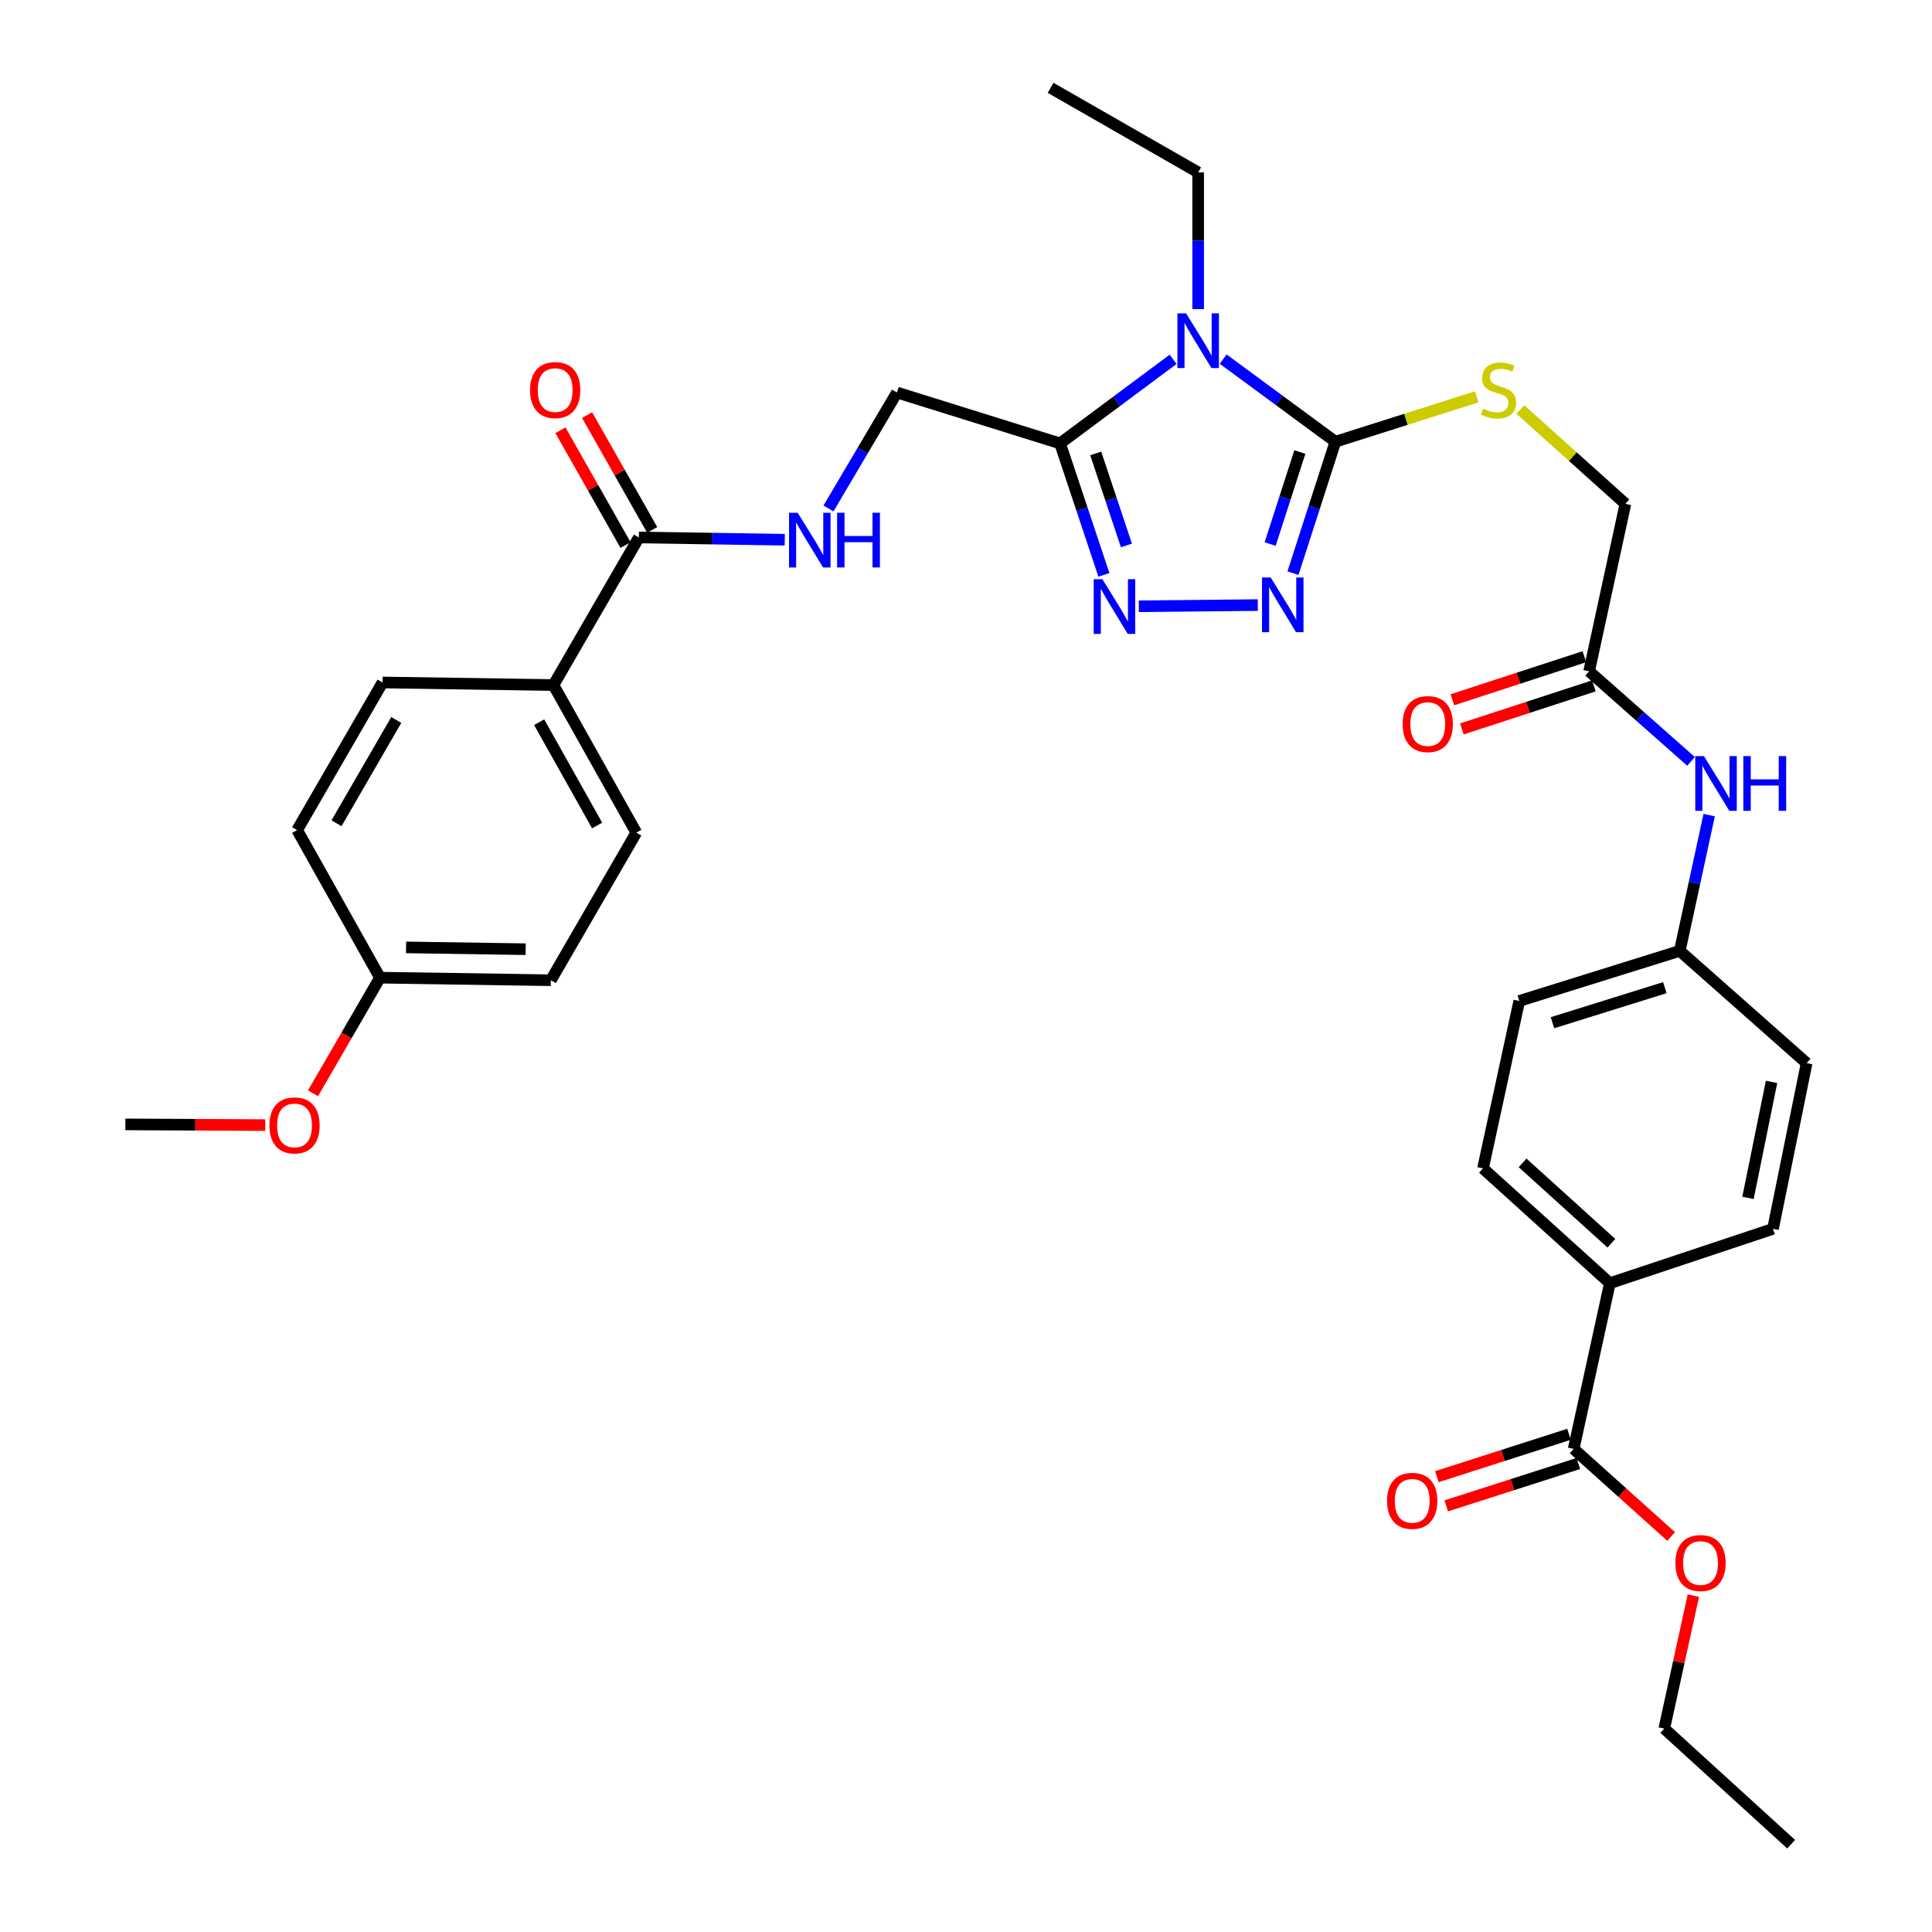 <?xml version='1.0' encoding='iso-8859-1'?>
<svg version='1.1' baseProfile='full'
              xmlns='http://www.w3.org/2000/svg'
                      xmlns:rdkit='http://www.rdkit.org/xml'
                      xmlns:xlink='http://www.w3.org/1999/xlink'
                  xml:space='preserve'
width='1000px' height='1000px' viewBox='0 0 1000 1000'>
<!-- END OF HEADER -->
<rect style='opacity:1.0;fill:#FFFFFF;stroke:none' width='1000' height='1000' x='0' y='0'> </rect>
<path class='bond-0' d='M 633.114,185.875 L 662.155,207.256' style='fill:none;fill-rule:evenodd;stroke:#0000FF;stroke-width:6px;stroke-linecap:butt;stroke-linejoin:miter;stroke-opacity:1' />
<path class='bond-0' d='M 662.155,207.256 L 691.195,228.636' style='fill:none;fill-rule:evenodd;stroke:#000000;stroke-width:6px;stroke-linecap:butt;stroke-linejoin:miter;stroke-opacity:1' />
<path class='bond-1' d='M 607.202,185.991 L 577.948,207.754' style='fill:none;fill-rule:evenodd;stroke:#0000FF;stroke-width:6px;stroke-linecap:butt;stroke-linejoin:miter;stroke-opacity:1' />
<path class='bond-1' d='M 577.948,207.754 L 548.694,229.517' style='fill:none;fill-rule:evenodd;stroke:#000000;stroke-width:6px;stroke-linecap:butt;stroke-linejoin:miter;stroke-opacity:1' />
<path class='bond-21' d='M 620.169,160.007 L 620.169,124.618' style='fill:none;fill-rule:evenodd;stroke:#0000FF;stroke-width:6px;stroke-linecap:butt;stroke-linejoin:miter;stroke-opacity:1' />
<path class='bond-21' d='M 620.169,124.618 L 620.169,89.229' style='fill:none;fill-rule:evenodd;stroke:#000000;stroke-width:6px;stroke-linecap:butt;stroke-linejoin:miter;stroke-opacity:1' />
<path class='bond-2' d='M 691.195,228.636 L 680.217,262.656' style='fill:none;fill-rule:evenodd;stroke:#000000;stroke-width:6px;stroke-linecap:butt;stroke-linejoin:miter;stroke-opacity:1' />
<path class='bond-2' d='M 680.217,262.656 L 669.238,296.676' style='fill:none;fill-rule:evenodd;stroke:#0000FF;stroke-width:6px;stroke-linecap:butt;stroke-linejoin:miter;stroke-opacity:1' />
<path class='bond-2' d='M 672.799,233.968 L 665.114,257.782' style='fill:none;fill-rule:evenodd;stroke:#000000;stroke-width:6px;stroke-linecap:butt;stroke-linejoin:miter;stroke-opacity:1' />
<path class='bond-2' d='M 665.114,257.782 L 657.429,281.596' style='fill:none;fill-rule:evenodd;stroke:#0000FF;stroke-width:6px;stroke-linecap:butt;stroke-linejoin:miter;stroke-opacity:1' />
<path class='bond-5' d='M 691.195,228.636 L 727.77,217.019' style='fill:none;fill-rule:evenodd;stroke:#000000;stroke-width:6px;stroke-linecap:butt;stroke-linejoin:miter;stroke-opacity:1' />
<path class='bond-5' d='M 727.77,217.019 L 764.345,205.403' style='fill:none;fill-rule:evenodd;stroke:#CCCC00;stroke-width:6px;stroke-linecap:butt;stroke-linejoin:miter;stroke-opacity:1' />
<path class='bond-3' d='M 548.694,229.517 L 560.037,263.534' style='fill:none;fill-rule:evenodd;stroke:#000000;stroke-width:6px;stroke-linecap:butt;stroke-linejoin:miter;stroke-opacity:1' />
<path class='bond-3' d='M 560.037,263.534 L 571.381,297.551' style='fill:none;fill-rule:evenodd;stroke:#0000FF;stroke-width:6px;stroke-linecap:butt;stroke-linejoin:miter;stroke-opacity:1' />
<path class='bond-3' d='M 567.152,234.702 L 575.092,258.514' style='fill:none;fill-rule:evenodd;stroke:#000000;stroke-width:6px;stroke-linecap:butt;stroke-linejoin:miter;stroke-opacity:1' />
<path class='bond-3' d='M 575.092,258.514 L 583.033,282.326' style='fill:none;fill-rule:evenodd;stroke:#0000FF;stroke-width:6px;stroke-linecap:butt;stroke-linejoin:miter;stroke-opacity:1' />
<path class='bond-9' d='M 548.694,229.517 L 464.275,203.165' style='fill:none;fill-rule:evenodd;stroke:#000000;stroke-width:6px;stroke-linecap:butt;stroke-linejoin:miter;stroke-opacity:1' />
<path class='bond-34' d='M 651.035,313.185 L 589.44,313.808' style='fill:none;fill-rule:evenodd;stroke:#0000FF;stroke-width:6px;stroke-linecap:butt;stroke-linejoin:miter;stroke-opacity:1' />
<path class='bond-4' d='M 330.678,278.194 L 368.435,278.777' style='fill:none;fill-rule:evenodd;stroke:#000000;stroke-width:6px;stroke-linecap:butt;stroke-linejoin:miter;stroke-opacity:1' />
<path class='bond-4' d='M 368.435,278.777 L 406.192,279.36' style='fill:none;fill-rule:evenodd;stroke:#0000FF;stroke-width:6px;stroke-linecap:butt;stroke-linejoin:miter;stroke-opacity:1' />
<path class='bond-10' d='M 330.678,278.194 L 286.472,354.589' style='fill:none;fill-rule:evenodd;stroke:#000000;stroke-width:6px;stroke-linecap:butt;stroke-linejoin:miter;stroke-opacity:1' />
<path class='bond-13' d='M 337.58,274.279 L 320.727,244.567' style='fill:none;fill-rule:evenodd;stroke:#000000;stroke-width:6px;stroke-linecap:butt;stroke-linejoin:miter;stroke-opacity:1' />
<path class='bond-13' d='M 320.727,244.567 L 303.873,214.856' style='fill:none;fill-rule:evenodd;stroke:#FF0000;stroke-width:6px;stroke-linecap:butt;stroke-linejoin:miter;stroke-opacity:1' />
<path class='bond-13' d='M 323.777,282.109 L 306.923,252.397' style='fill:none;fill-rule:evenodd;stroke:#000000;stroke-width:6px;stroke-linecap:butt;stroke-linejoin:miter;stroke-opacity:1' />
<path class='bond-13' d='M 306.923,252.397 L 290.07,222.686' style='fill:none;fill-rule:evenodd;stroke:#FF0000;stroke-width:6px;stroke-linecap:butt;stroke-linejoin:miter;stroke-opacity:1' />
<path class='bond-16' d='M 786.927,211.952 L 814.116,236.371' style='fill:none;fill-rule:evenodd;stroke:#CCCC00;stroke-width:6px;stroke-linecap:butt;stroke-linejoin:miter;stroke-opacity:1' />
<path class='bond-16' d='M 814.116,236.371 L 841.306,260.79' style='fill:none;fill-rule:evenodd;stroke:#000000;stroke-width:6px;stroke-linecap:butt;stroke-linejoin:miter;stroke-opacity:1' />
<path class='bond-6' d='M 814.521,749.949 L 833.256,664.182' style='fill:none;fill-rule:evenodd;stroke:#000000;stroke-width:6px;stroke-linecap:butt;stroke-linejoin:miter;stroke-opacity:1' />
<path class='bond-14' d='M 812.098,742.393 L 777.909,753.358' style='fill:none;fill-rule:evenodd;stroke:#000000;stroke-width:6px;stroke-linecap:butt;stroke-linejoin:miter;stroke-opacity:1' />
<path class='bond-14' d='M 777.909,753.358 L 743.72,764.322' style='fill:none;fill-rule:evenodd;stroke:#FF0000;stroke-width:6px;stroke-linecap:butt;stroke-linejoin:miter;stroke-opacity:1' />
<path class='bond-14' d='M 816.944,757.505 L 782.755,768.469' style='fill:none;fill-rule:evenodd;stroke:#000000;stroke-width:6px;stroke-linecap:butt;stroke-linejoin:miter;stroke-opacity:1' />
<path class='bond-14' d='M 782.755,768.469 L 748.567,779.434' style='fill:none;fill-rule:evenodd;stroke:#FF0000;stroke-width:6px;stroke-linecap:butt;stroke-linejoin:miter;stroke-opacity:1' />
<path class='bond-23' d='M 814.521,749.949 L 839.751,772.614' style='fill:none;fill-rule:evenodd;stroke:#000000;stroke-width:6px;stroke-linecap:butt;stroke-linejoin:miter;stroke-opacity:1' />
<path class='bond-23' d='M 839.751,772.614 L 864.98,795.279' style='fill:none;fill-rule:evenodd;stroke:#FF0000;stroke-width:6px;stroke-linecap:butt;stroke-linejoin:miter;stroke-opacity:1' />
<path class='bond-7' d='M 428.819,263.182 L 446.547,233.173' style='fill:none;fill-rule:evenodd;stroke:#0000FF;stroke-width:6px;stroke-linecap:butt;stroke-linejoin:miter;stroke-opacity:1' />
<path class='bond-7' d='M 446.547,233.173 L 464.275,203.165' style='fill:none;fill-rule:evenodd;stroke:#000000;stroke-width:6px;stroke-linecap:butt;stroke-linejoin:miter;stroke-opacity:1' />
<path class='bond-8' d='M 822.527,347.456 L 841.306,260.79' style='fill:none;fill-rule:evenodd;stroke:#000000;stroke-width:6px;stroke-linecap:butt;stroke-linejoin:miter;stroke-opacity:1' />
<path class='bond-12' d='M 822.527,347.456 L 848.902,370.773' style='fill:none;fill-rule:evenodd;stroke:#000000;stroke-width:6px;stroke-linecap:butt;stroke-linejoin:miter;stroke-opacity:1' />
<path class='bond-12' d='M 848.902,370.773 L 875.278,394.09' style='fill:none;fill-rule:evenodd;stroke:#0000FF;stroke-width:6px;stroke-linecap:butt;stroke-linejoin:miter;stroke-opacity:1' />
<path class='bond-15' d='M 820.066,339.913 L 785.905,351.056' style='fill:none;fill-rule:evenodd;stroke:#000000;stroke-width:6px;stroke-linecap:butt;stroke-linejoin:miter;stroke-opacity:1' />
<path class='bond-15' d='M 785.905,351.056 L 751.743,362.199' style='fill:none;fill-rule:evenodd;stroke:#FF0000;stroke-width:6px;stroke-linecap:butt;stroke-linejoin:miter;stroke-opacity:1' />
<path class='bond-15' d='M 824.987,355 L 790.826,366.143' style='fill:none;fill-rule:evenodd;stroke:#000000;stroke-width:6px;stroke-linecap:butt;stroke-linejoin:miter;stroke-opacity:1' />
<path class='bond-15' d='M 790.826,366.143 L 756.664,377.286' style='fill:none;fill-rule:evenodd;stroke:#FF0000;stroke-width:6px;stroke-linecap:butt;stroke-linejoin:miter;stroke-opacity:1' />
<path class='bond-17' d='M 286.472,354.589 L 329.347,430.975' style='fill:none;fill-rule:evenodd;stroke:#000000;stroke-width:6px;stroke-linecap:butt;stroke-linejoin:miter;stroke-opacity:1' />
<path class='bond-17' d='M 279.065,373.814 L 309.077,427.285' style='fill:none;fill-rule:evenodd;stroke:#000000;stroke-width:6px;stroke-linecap:butt;stroke-linejoin:miter;stroke-opacity:1' />
<path class='bond-19' d='M 286.472,354.589 L 198.007,353.249' style='fill:none;fill-rule:evenodd;stroke:#000000;stroke-width:6px;stroke-linecap:butt;stroke-linejoin:miter;stroke-opacity:1' />
<path class='bond-11' d='M 833.256,664.182 L 767.591,604.758' style='fill:none;fill-rule:evenodd;stroke:#000000;stroke-width:6px;stroke-linecap:butt;stroke-linejoin:miter;stroke-opacity:1' />
<path class='bond-11' d='M 834.055,643.501 L 788.089,601.905' style='fill:none;fill-rule:evenodd;stroke:#000000;stroke-width:6px;stroke-linecap:butt;stroke-linejoin:miter;stroke-opacity:1' />
<path class='bond-36' d='M 833.256,664.182 L 917.701,636.048' style='fill:none;fill-rule:evenodd;stroke:#000000;stroke-width:6px;stroke-linecap:butt;stroke-linejoin:miter;stroke-opacity:1' />
<path class='bond-22' d='M 884.664,421.898 L 877.056,457.035' style='fill:none;fill-rule:evenodd;stroke:#0000FF;stroke-width:6px;stroke-linecap:butt;stroke-linejoin:miter;stroke-opacity:1' />
<path class='bond-22' d='M 877.056,457.035 L 869.448,492.171' style='fill:none;fill-rule:evenodd;stroke:#000000;stroke-width:6px;stroke-linecap:butt;stroke-linejoin:miter;stroke-opacity:1' />
<path class='bond-27' d='M 329.347,430.975 L 285.115,507.371' style='fill:none;fill-rule:evenodd;stroke:#000000;stroke-width:6px;stroke-linecap:butt;stroke-linejoin:miter;stroke-opacity:1' />
<path class='bond-18' d='M 917.701,636.048 L 935.114,550.272' style='fill:none;fill-rule:evenodd;stroke:#000000;stroke-width:6px;stroke-linecap:butt;stroke-linejoin:miter;stroke-opacity:1' />
<path class='bond-18' d='M 904.76,620.024 L 916.949,559.981' style='fill:none;fill-rule:evenodd;stroke:#000000;stroke-width:6px;stroke-linecap:butt;stroke-linejoin:miter;stroke-opacity:1' />
<path class='bond-28' d='M 198.007,353.249 L 153.801,429.644' style='fill:none;fill-rule:evenodd;stroke:#000000;stroke-width:6px;stroke-linecap:butt;stroke-linejoin:miter;stroke-opacity:1' />
<path class='bond-28' d='M 205.112,372.656 L 174.168,426.133' style='fill:none;fill-rule:evenodd;stroke:#000000;stroke-width:6px;stroke-linecap:butt;stroke-linejoin:miter;stroke-opacity:1' />
<path class='bond-20' d='M 767.591,604.758 L 786.37,518.1' style='fill:none;fill-rule:evenodd;stroke:#000000;stroke-width:6px;stroke-linecap:butt;stroke-linejoin:miter;stroke-opacity:1' />
<path class='bond-32' d='M 620.169,89.229 L 543.783,45.455' style='fill:none;fill-rule:evenodd;stroke:#000000;stroke-width:6px;stroke-linecap:butt;stroke-linejoin:miter;stroke-opacity:1' />
<path class='bond-25' d='M 869.448,492.171 L 935.114,550.272' style='fill:none;fill-rule:evenodd;stroke:#000000;stroke-width:6px;stroke-linecap:butt;stroke-linejoin:miter;stroke-opacity:1' />
<path class='bond-26' d='M 869.448,492.171 L 786.37,518.1' style='fill:none;fill-rule:evenodd;stroke:#000000;stroke-width:6px;stroke-linecap:butt;stroke-linejoin:miter;stroke-opacity:1' />
<path class='bond-26' d='M 861.715,511.209 L 803.56,529.36' style='fill:none;fill-rule:evenodd;stroke:#000000;stroke-width:6px;stroke-linecap:butt;stroke-linejoin:miter;stroke-opacity:1' />
<path class='bond-30' d='M 876.478,825.895 L 868.952,860.301' style='fill:none;fill-rule:evenodd;stroke:#FF0000;stroke-width:6px;stroke-linecap:butt;stroke-linejoin:miter;stroke-opacity:1' />
<path class='bond-30' d='M 868.952,860.301 L 861.425,894.708' style='fill:none;fill-rule:evenodd;stroke:#000000;stroke-width:6px;stroke-linecap:butt;stroke-linejoin:miter;stroke-opacity:1' />
<path class='bond-24' d='M 196.676,506.039 L 153.801,429.644' style='fill:none;fill-rule:evenodd;stroke:#000000;stroke-width:6px;stroke-linecap:butt;stroke-linejoin:miter;stroke-opacity:1' />
<path class='bond-29' d='M 196.676,506.039 L 179.345,535.969' style='fill:none;fill-rule:evenodd;stroke:#000000;stroke-width:6px;stroke-linecap:butt;stroke-linejoin:miter;stroke-opacity:1' />
<path class='bond-29' d='M 179.345,535.969 L 162.013,565.899' style='fill:none;fill-rule:evenodd;stroke:#FF0000;stroke-width:6px;stroke-linecap:butt;stroke-linejoin:miter;stroke-opacity:1' />
<path class='bond-35' d='M 196.676,506.039 L 285.115,507.371' style='fill:none;fill-rule:evenodd;stroke:#000000;stroke-width:6px;stroke-linecap:butt;stroke-linejoin:miter;stroke-opacity:1' />
<path class='bond-35' d='M 210.18,490.371 L 272.088,491.303' style='fill:none;fill-rule:evenodd;stroke:#000000;stroke-width:6px;stroke-linecap:butt;stroke-linejoin:miter;stroke-opacity:1' />
<path class='bond-31' d='M 137.254,582.349 L 101.07,582.167' style='fill:none;fill-rule:evenodd;stroke:#FF0000;stroke-width:6px;stroke-linecap:butt;stroke-linejoin:miter;stroke-opacity:1' />
<path class='bond-31' d='M 101.07,582.167 L 64.886,581.985' style='fill:none;fill-rule:evenodd;stroke:#000000;stroke-width:6px;stroke-linecap:butt;stroke-linejoin:miter;stroke-opacity:1' />
<path class='bond-33' d='M 861.425,894.708 L 927.091,954.545' style='fill:none;fill-rule:evenodd;stroke:#000000;stroke-width:6px;stroke-linecap:butt;stroke-linejoin:miter;stroke-opacity:1' />
<path  class='atom-0' d='M 613.909 162.185
L 623.189 177.185
Q 624.109 178.665, 625.589 181.345
Q 627.069 184.025, 627.149 184.185
L 627.149 162.185
L 630.909 162.185
L 630.909 190.505
L 627.029 190.505
L 617.069 174.105
Q 615.909 172.185, 614.669 169.985
Q 613.469 167.785, 613.109 167.105
L 613.109 190.505
L 609.429 190.505
L 609.429 162.185
L 613.909 162.185
' fill='#0000FF'/>
<path  class='atom-3' d='M 657.692 298.894
L 666.972 313.894
Q 667.892 315.374, 669.372 318.054
Q 670.852 320.734, 670.932 320.894
L 670.932 298.894
L 674.692 298.894
L 674.692 327.214
L 670.812 327.214
L 660.852 310.814
Q 659.692 308.894, 658.452 306.694
Q 657.252 304.494, 656.892 303.814
L 656.892 327.214
L 653.212 327.214
L 653.212 298.894
L 657.692 298.894
' fill='#0000FF'/>
<path  class='atom-4' d='M 570.585 299.776
L 579.865 314.776
Q 580.785 316.256, 582.265 318.936
Q 583.745 321.616, 583.825 321.776
L 583.825 299.776
L 587.585 299.776
L 587.585 328.096
L 583.705 328.096
L 573.745 311.696
Q 572.585 309.776, 571.345 307.576
Q 570.145 305.376, 569.785 304.696
L 569.785 328.096
L 566.105 328.096
L 566.105 299.776
L 570.585 299.776
' fill='#0000FF'/>
<path  class='atom-6' d='M 767.64 211.536
Q 767.96 211.656, 769.28 212.216
Q 770.6 212.776, 772.04 213.136
Q 773.52 213.456, 774.96 213.456
Q 777.64 213.456, 779.2 212.176
Q 780.76 210.856, 780.76 208.576
Q 780.76 207.016, 779.96 206.056
Q 779.2 205.096, 778 204.576
Q 776.8 204.056, 774.8 203.456
Q 772.28 202.696, 770.76 201.976
Q 769.28 201.256, 768.2 199.736
Q 767.16 198.216, 767.16 195.656
Q 767.16 192.096, 769.56 189.896
Q 772 187.696, 776.8 187.696
Q 780.08 187.696, 783.8 189.256
L 782.88 192.336
Q 779.48 190.936, 776.92 190.936
Q 774.16 190.936, 772.64 192.096
Q 771.12 193.216, 771.16 195.176
Q 771.16 196.696, 771.92 197.616
Q 772.72 198.536, 773.84 199.056
Q 775 199.576, 776.92 200.176
Q 779.48 200.976, 781 201.776
Q 782.52 202.576, 783.6 204.216
Q 784.72 205.816, 784.72 208.576
Q 784.72 212.496, 782.08 214.616
Q 779.48 216.696, 775.12 216.696
Q 772.6 216.696, 770.68 216.136
Q 768.8 215.616, 766.56 214.696
L 767.64 211.536
' fill='#CCCC00'/>
<path  class='atom-8' d='M 412.884 265.4
L 422.164 280.4
Q 423.084 281.88, 424.564 284.56
Q 426.044 287.24, 426.124 287.4
L 426.124 265.4
L 429.884 265.4
L 429.884 293.72
L 426.004 293.72
L 416.044 277.32
Q 414.884 275.4, 413.644 273.2
Q 412.444 271, 412.084 270.32
L 412.084 293.72
L 408.404 293.72
L 408.404 265.4
L 412.884 265.4
' fill='#0000FF'/>
<path  class='atom-8' d='M 433.284 265.4
L 437.124 265.4
L 437.124 277.44
L 451.604 277.44
L 451.604 265.4
L 455.444 265.4
L 455.444 293.72
L 451.604 293.72
L 451.604 280.64
L 437.124 280.64
L 437.124 293.72
L 433.284 293.72
L 433.284 265.4
' fill='#0000FF'/>
<path  class='atom-13' d='M 881.95 391.362
L 891.23 406.362
Q 892.15 407.842, 893.63 410.522
Q 895.11 413.202, 895.19 413.362
L 895.19 391.362
L 898.95 391.362
L 898.95 419.682
L 895.07 419.682
L 885.11 403.282
Q 883.95 401.362, 882.71 399.162
Q 881.51 396.962, 881.15 396.282
L 881.15 419.682
L 877.47 419.682
L 877.47 391.362
L 881.95 391.362
' fill='#0000FF'/>
<path  class='atom-13' d='M 902.35 391.362
L 906.19 391.362
L 906.19 403.402
L 920.67 403.402
L 920.67 391.362
L 924.51 391.362
L 924.51 419.682
L 920.67 419.682
L 920.67 406.602
L 906.19 406.602
L 906.19 419.682
L 902.35 419.682
L 902.35 391.362
' fill='#0000FF'/>
<path  class='atom-14' d='M 274.354 201.896
Q 274.354 195.096, 277.714 191.296
Q 281.074 187.496, 287.354 187.496
Q 293.634 187.496, 296.994 191.296
Q 300.354 195.096, 300.354 201.896
Q 300.354 208.776, 296.954 212.696
Q 293.554 216.576, 287.354 216.576
Q 281.114 216.576, 277.714 212.696
Q 274.354 208.816, 274.354 201.896
M 287.354 213.376
Q 291.674 213.376, 293.994 210.496
Q 296.354 207.576, 296.354 201.896
Q 296.354 196.336, 293.994 193.536
Q 291.674 190.696, 287.354 190.696
Q 283.034 190.696, 280.674 193.496
Q 278.354 196.296, 278.354 201.896
Q 278.354 207.616, 280.674 210.496
Q 283.034 213.376, 287.354 213.376
' fill='#FF0000'/>
<path  class='atom-15' d='M 717.949 776.831
Q 717.949 770.031, 721.309 766.231
Q 724.669 762.431, 730.949 762.431
Q 737.229 762.431, 740.589 766.231
Q 743.949 770.031, 743.949 776.831
Q 743.949 783.711, 740.549 787.631
Q 737.149 791.511, 730.949 791.511
Q 724.709 791.511, 721.309 787.631
Q 717.949 783.751, 717.949 776.831
M 730.949 788.311
Q 735.269 788.311, 737.589 785.431
Q 739.949 782.511, 739.949 776.831
Q 739.949 771.271, 737.589 768.471
Q 735.269 765.631, 730.949 765.631
Q 726.629 765.631, 724.269 768.431
Q 721.949 771.231, 721.949 776.831
Q 721.949 782.551, 724.269 785.431
Q 726.629 788.311, 730.949 788.311
' fill='#FF0000'/>
<path  class='atom-16' d='M 726.008 374.779
Q 726.008 367.979, 729.368 364.179
Q 732.728 360.379, 739.008 360.379
Q 745.288 360.379, 748.648 364.179
Q 752.008 367.979, 752.008 374.779
Q 752.008 381.659, 748.608 385.579
Q 745.208 389.459, 739.008 389.459
Q 732.768 389.459, 729.368 385.579
Q 726.008 381.699, 726.008 374.779
M 739.008 386.259
Q 743.328 386.259, 745.648 383.379
Q 748.008 380.459, 748.008 374.779
Q 748.008 369.219, 745.648 366.419
Q 743.328 363.579, 739.008 363.579
Q 734.688 363.579, 732.328 366.379
Q 730.008 369.179, 730.008 374.779
Q 730.008 380.499, 732.328 383.379
Q 734.688 386.259, 739.008 386.259
' fill='#FF0000'/>
<path  class='atom-24' d='M 867.187 809.02
Q 867.187 802.22, 870.547 798.42
Q 873.907 794.62, 880.187 794.62
Q 886.467 794.62, 889.827 798.42
Q 893.187 802.22, 893.187 809.02
Q 893.187 815.9, 889.787 819.82
Q 886.387 823.7, 880.187 823.7
Q 873.947 823.7, 870.547 819.82
Q 867.187 815.94, 867.187 809.02
M 880.187 820.5
Q 884.507 820.5, 886.827 817.62
Q 889.187 814.7, 889.187 809.02
Q 889.187 803.46, 886.827 800.66
Q 884.507 797.82, 880.187 797.82
Q 875.867 797.82, 873.507 800.62
Q 871.187 803.42, 871.187 809.02
Q 871.187 814.74, 873.507 817.62
Q 875.867 820.5, 880.187 820.5
' fill='#FF0000'/>
<path  class='atom-30' d='M 139.443 582.506
Q 139.443 575.706, 142.803 571.906
Q 146.163 568.106, 152.443 568.106
Q 158.723 568.106, 162.083 571.906
Q 165.443 575.706, 165.443 582.506
Q 165.443 589.386, 162.043 593.306
Q 158.643 597.186, 152.443 597.186
Q 146.203 597.186, 142.803 593.306
Q 139.443 589.426, 139.443 582.506
M 152.443 593.986
Q 156.763 593.986, 159.083 591.106
Q 161.443 588.186, 161.443 582.506
Q 161.443 576.946, 159.083 574.146
Q 156.763 571.306, 152.443 571.306
Q 148.123 571.306, 145.763 574.106
Q 143.443 576.906, 143.443 582.506
Q 143.443 588.226, 145.763 591.106
Q 148.123 593.986, 152.443 593.986
' fill='#FF0000'/>
</svg>
